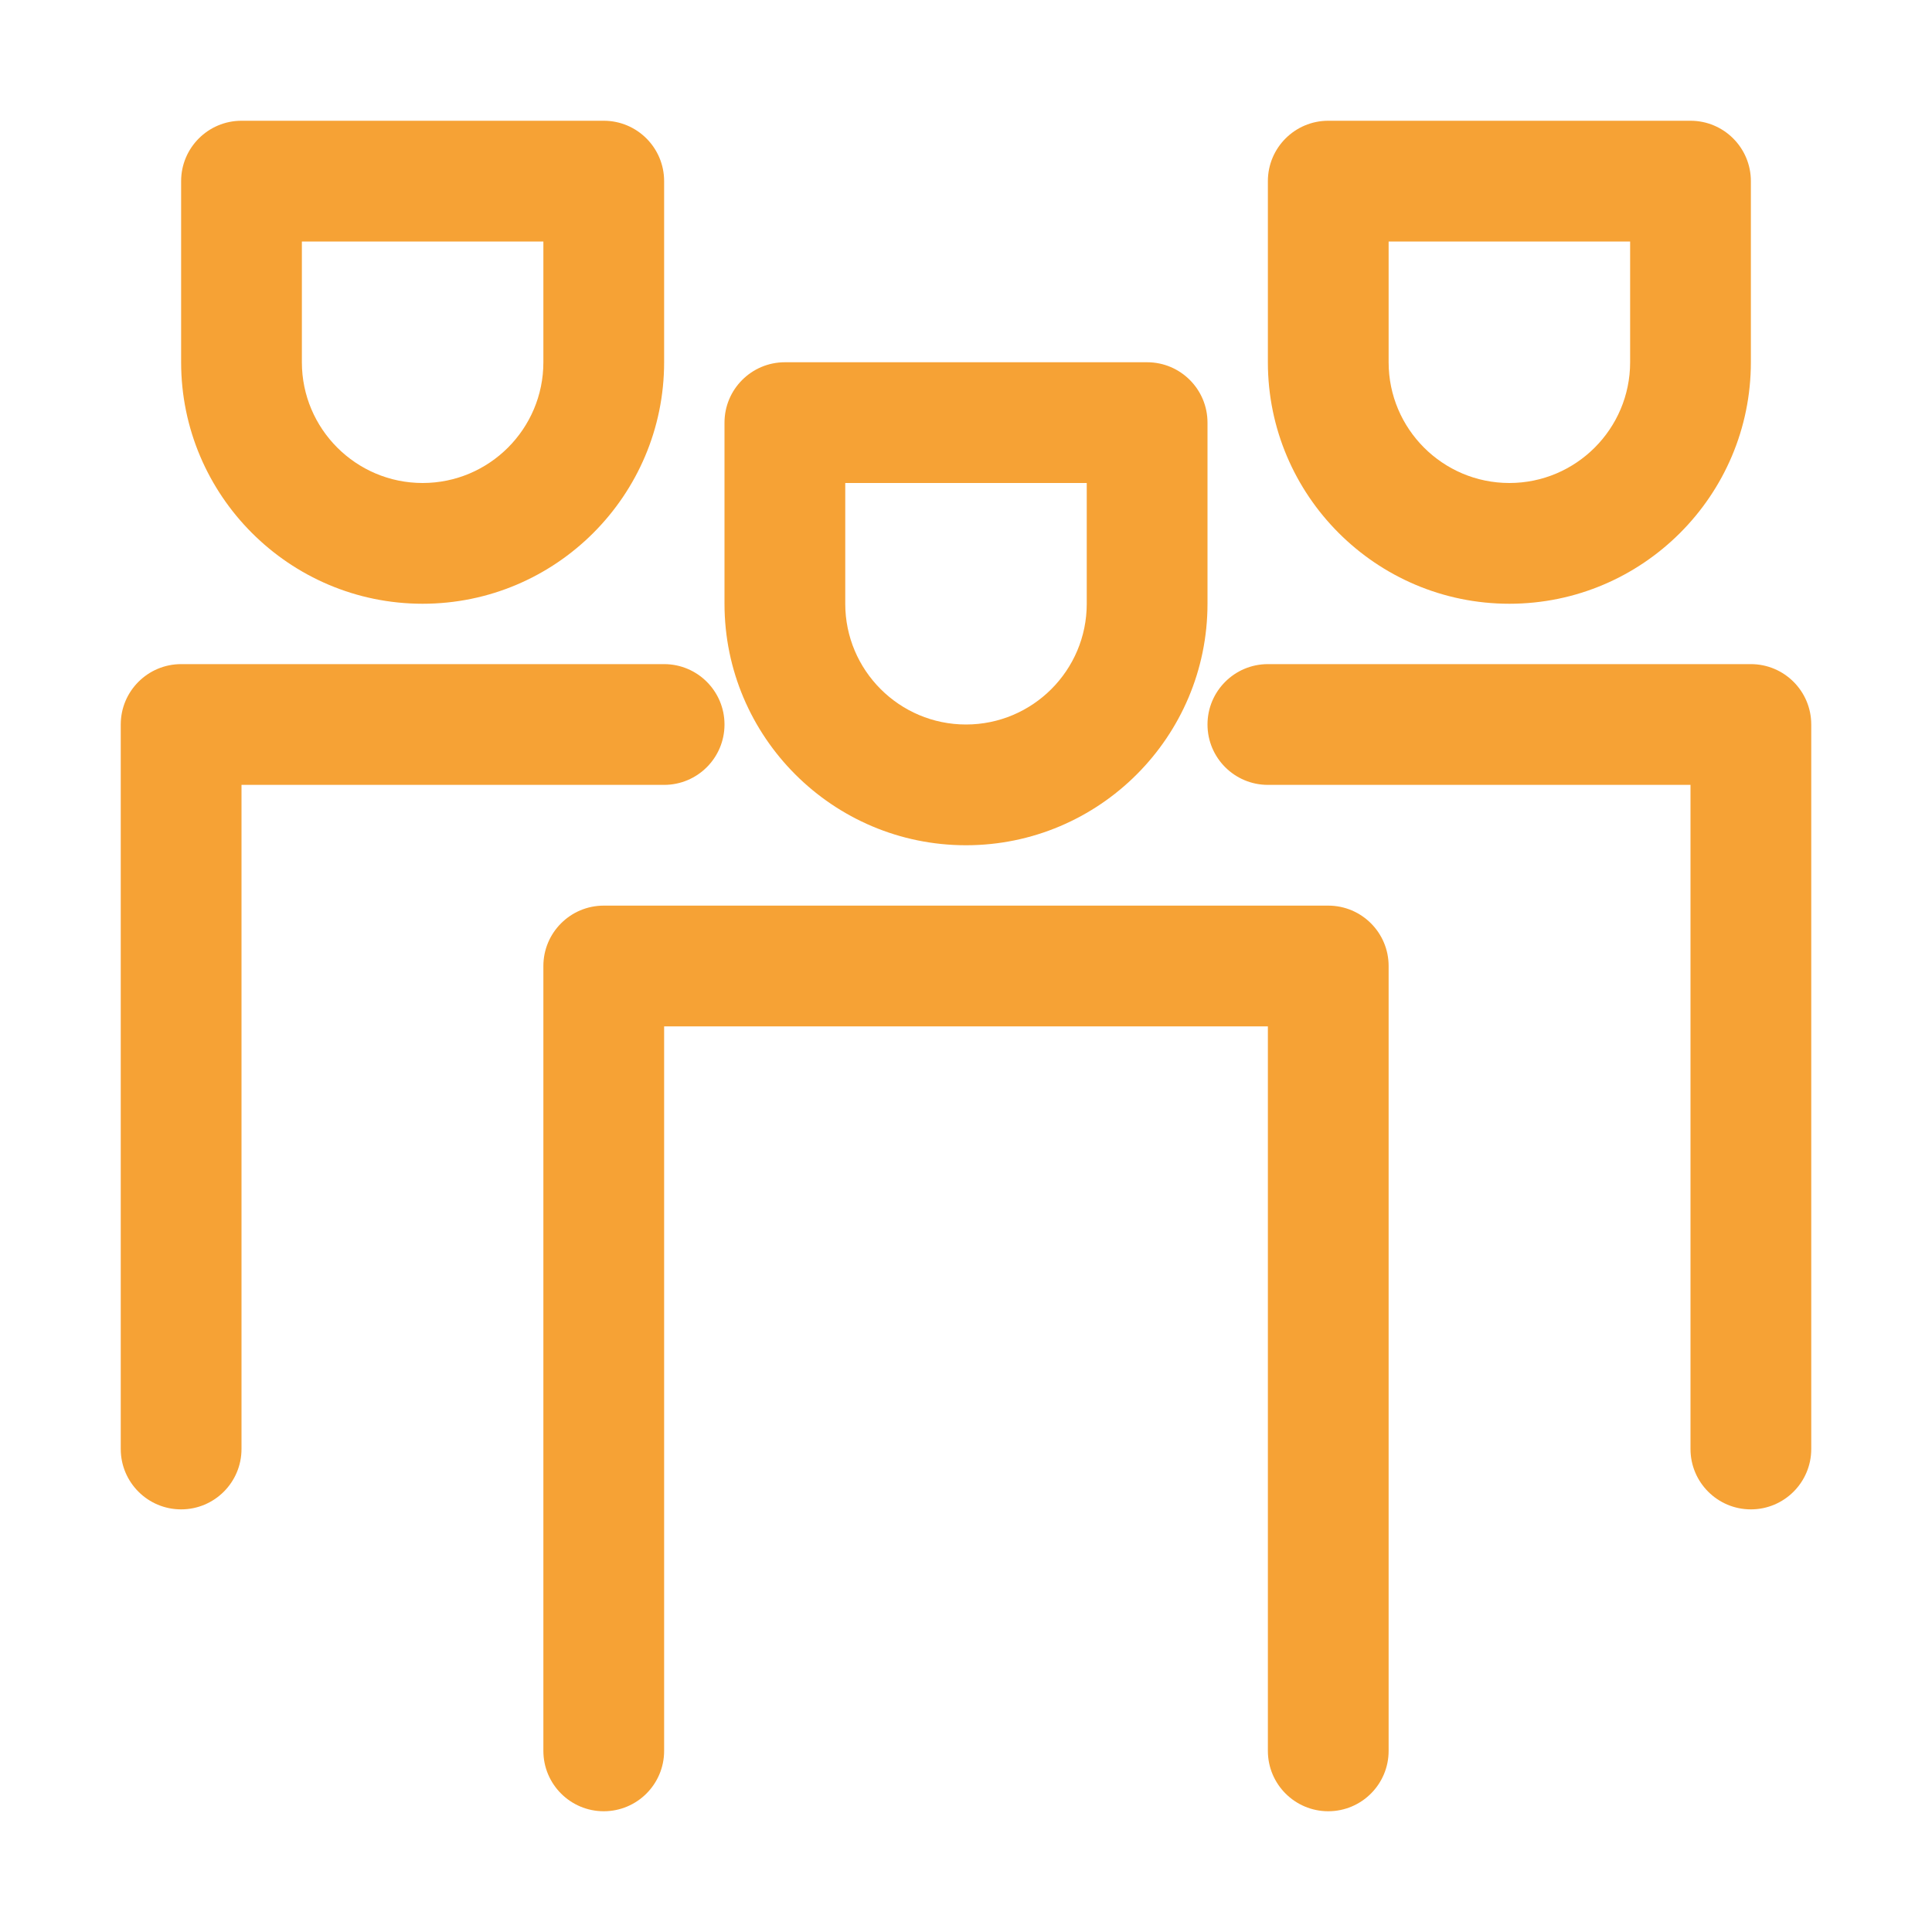 <svg width="80" height="80" viewBox="0 0 80 80" fill="none" xmlns="http://www.w3.org/2000/svg">
<path d="M40 35C45.515 35 50 30.515 50 25V17.5C50 16.12 48.88 15 47.5 15H32.5C31.12 15 30 16.12 30 17.5V25C30 30.515 34.485 35 40 35ZM35 20H45V25C45 27.758 42.758 30 40 30C37.242 30 35 27.758 35 25V20Z" fill="#F6A235"/>
<path d="M62.5 25C68.015 25 72.5 20.515 72.5 15V7.5C72.5 6.12 71.38 5 70 5H55C53.62 5 52.5 6.12 52.5 7.5V15C52.5 20.515 56.985 25 62.5 25ZM57.5 10H67.5V15C67.5 17.758 65.257 20 62.5 20C59.742 20 57.5 17.758 57.5 15V10Z" fill="#F6A235"/>
<path d="M17.5 25C23.015 25 27.5 20.515 27.5 15V7.5C27.5 6.12 26.38 5 25 5H10C8.62 5 7.5 6.12 7.5 7.5V15C7.5 20.515 11.985 25 17.5 25ZM12.5 10H22.5V15C22.5 17.758 20.258 20 17.5 20C14.742 20 12.5 17.758 12.5 15V10Z" fill="#F6A235"/>
<path d="M55 37.5H25C23.62 37.5 22.5 38.62 22.5 40V72.5C22.5 73.88 23.62 75 25 75C26.38 75 27.5 73.88 27.5 72.5V42.5H52.5V72.5C52.5 73.88 53.62 75 55 75C56.38 75 57.5 73.88 57.5 72.5V40C57.5 38.62 56.38 37.5 55 37.5Z" fill="#F6A235"/>
<path d="M72.5 27.5H52.5C51.12 27.5 50 28.62 50 30C50 31.38 51.12 32.5 52.5 32.5H70V60C70 61.38 71.12 62.5 72.5 62.5C73.88 62.5 75 61.38 75 60V30C75 28.62 73.88 27.5 72.5 27.5Z" fill="#F6A235"/>
<path d="M7.5 62.5C8.88 62.5 10 61.38 10 60V32.5H27.5C28.88 32.5 30 31.38 30 30C30 28.62 28.88 27.5 27.5 27.5H7.5C6.12 27.5 5 28.62 5 30V60C5 61.38 6.12 62.5 7.5 62.5Z" fill="#F6A235"/>
</svg>
